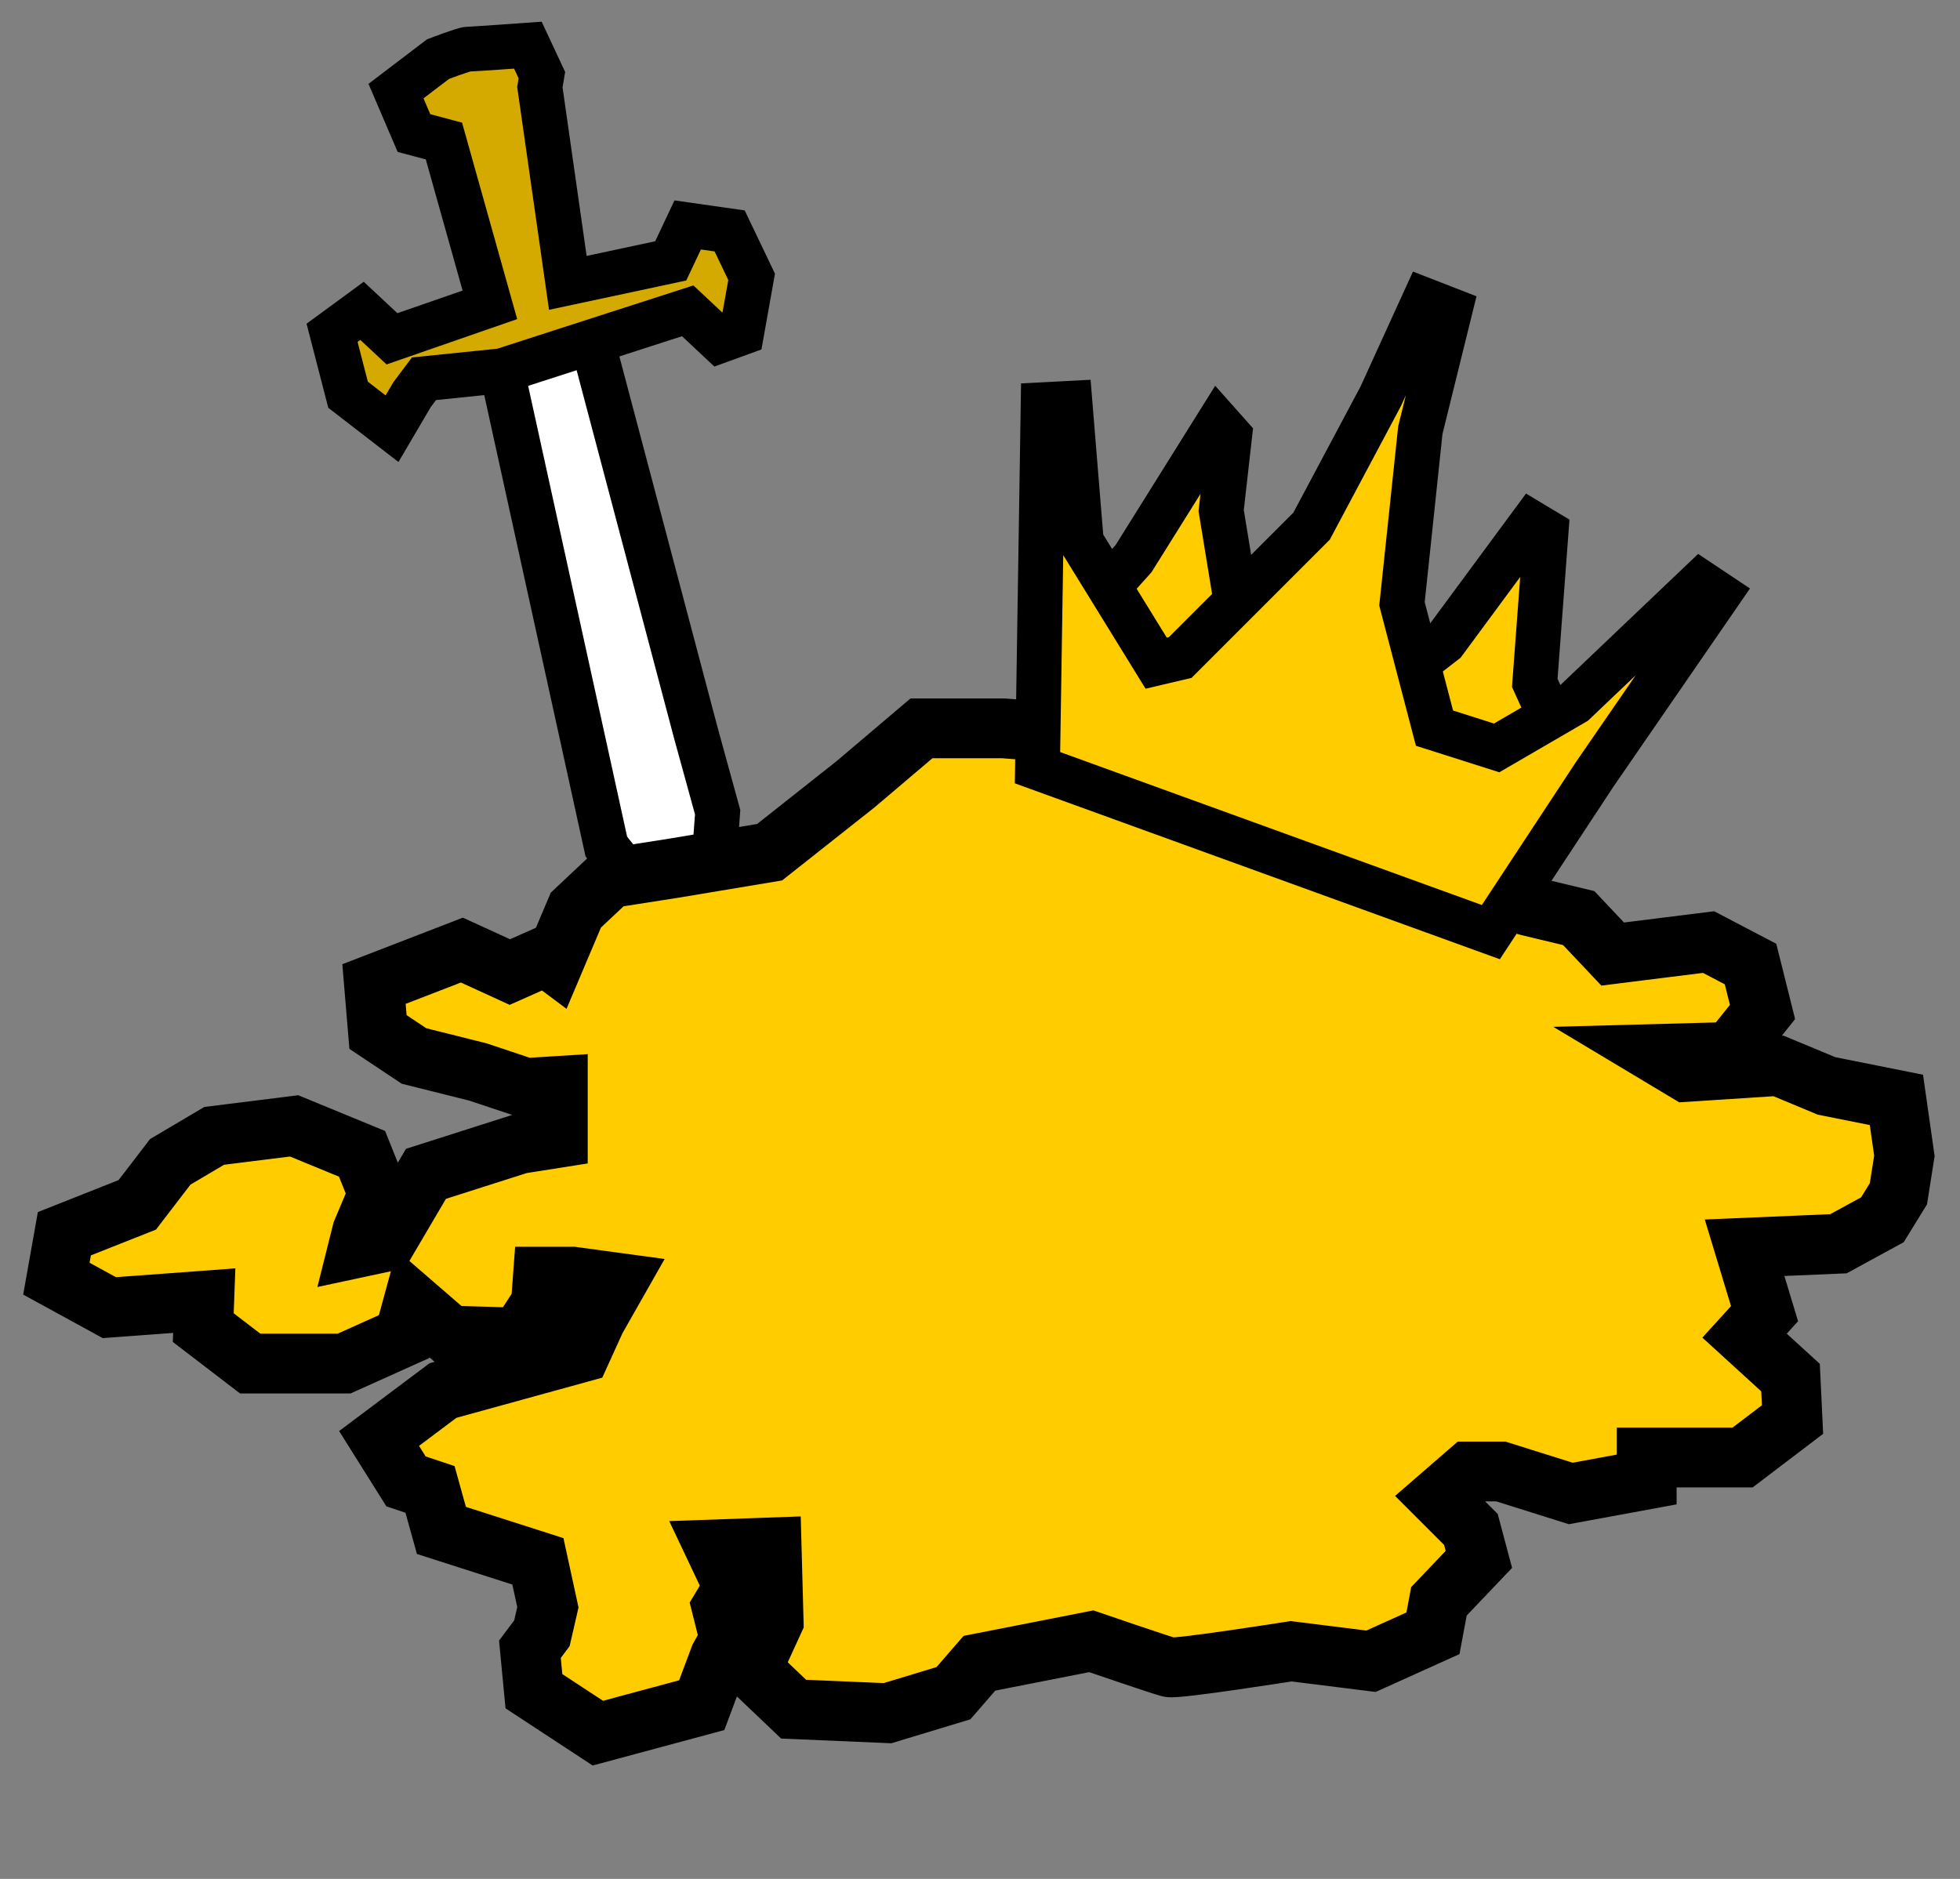 <?xml version="1.0" encoding="UTF-8" standalone="no"?>
<svg
   xmlns:dc="http://purl.org/dc/elements/1.1/"
   xmlns:cc="http://creativecommons.org/ns#"
   xmlns:rdf="http://www.w3.org/1999/02/22-rdf-syntax-ns#"
   xmlns:svg="http://www.w3.org/2000/svg"
   xmlns="http://www.w3.org/2000/svg"
   xmlns:sodipodi="http://sodipodi.sourceforge.net/DTD/sodipodi-0.dtd"
   xmlns:inkscape="http://www.inkscape.org/namespaces/inkscape"
   width="68.764mm"
   height="65.927mm"
   viewBox="0 0 68.764 65.927"
   version="1.1"
   id="svg8"
   inkscape:version="1.0.1 (3bc2e813f5, 2020-09-07)"
   sodipodi:docname="tesoro.svg">
  <rect x="0" y="0" width="68.764" height="65.927" fill="#808080" stroke="none"/>
  <defs
     id="defs2" />
  <sodipodi:namedview
     id="base"
     pagecolor="#ffffff"
     bordercolor="#666666"
     borderopacity="1.0"
     inkscape:pageopacity="0.0"
     inkscape:pageshadow="2"
     inkscape:zoom="1.4"
     inkscape:cx="104.8707"
     inkscape:cy="153.44952"
     inkscape:document-units="mm"
     inkscape:current-layer="g885"
     showgrid="false"
     fit-margin-top="0"
     fit-margin-left="0"
     fit-margin-right="0"
     fit-margin-bottom="0"
     inkscape:window-width="1920"
     inkscape:window-height="1017"
     inkscape:window-x="-8"
     inkscape:window-y="-8"
     inkscape:window-maximized="1"
     inkscape:document-rotation="0"
     inkscape:snap-global="false" />
  <g
     inkscape:label="Capa 1"
     inkscape:groupmode="layer"
     id="layer1"
     transform="translate(-60.112,-74.292)">
    <g
       id="g885"
       transform="matrix(1.049,0,0,1.049,-2.657,-5.513)">
      <path
         style="fill:#ffffff;stroke:#000000;stroke-width:1.5;stroke-linecap:butt;stroke-linejoin:miter;stroke-miterlimit:4;stroke-dasharray:none;stroke-opacity:1"
         d="m 76.622,88.48 2.79,12.705 0.703,3.207 3.323,4.199 0.401,-5.345 -0.735,-2.673 -3.608,-13.631 z"
         id="path857-1"
         sodipodi:nodetypes="cccccccc" />
      <path
         style="fill:#ffcc00;stroke:#000000;stroke-width:2;stroke-linecap:butt;stroke-linejoin:miter;stroke-miterlimit:4;stroke-dasharray:none;stroke-opacity:1"
         d="m 78.092,108.057 -1.203,0.535 -1.604,-0.735 -2.94,1.136 0.134,1.604 1.203,0.802 2.138,0.535 1.604,0.535 1.069,-0.067 v 1.737 l -1.27,0.2 -3.14,1.002 -1.336,2.272 -0.935,0.2 0.134,-0.535 0.535,-1.27 -0.535,-1.336 -2.272,-0.935 -2.673,0.334 -1.47,0.869 -1.103,1.439 -2.438,0.966 -0.267,1.503 1.771,0.969 3.174,-0.234 -0.033,0.902 1.57,1.203 h 3.14 l 2.005,-0.902 0.301,-1.103 1.236,1.069 2.305,0.067 0.735,-1.136 0.067,-0.902 h 1.002 l 1.47,0.2 -0.702,1.236 -0.501,1.102 -4.61,1.27 -2.138,1.604 0.902,1.437 0.802,0.267 0.381,1.372 3.227,1.034 0.334,1.537 -0.2,0.869 -0.401,0.535 0.134,1.403 2.138,1.403 3.474,-0.935 0.601,-1.604 0.334,-0.601 -0.267,-1.069 0.401,-0.668 -0.601,-1.27 1.871,-0.067 0.067,2.472 -0.735,1.604 1.403,1.336 3.14,0.134 2.205,-0.668 0.869,-1.002 3.742,-0.735 c 0,0 2.339,0.802 2.606,0.869 0.267,0.067 4.076,-0.535 4.076,-0.535 l 2.673,0.334 2.071,-0.935 0.2,-1.069 1.336,-1.403 -0.267,-1.002 -1.069,-1.069 1.002,-0.869 h 1.069 l 2.339,0.735 2.539,-0.468 v -0.735 h 3.207 l 1.67,-1.27 -0.067,-1.403 -1.537,-1.403 0.668,-0.735 -0.668,-2.205 3.14,-0.134 1.47,-0.802 0.535,-0.869 0.2,-1.27 -0.267,-1.871 -2.339,-0.468 -1.604,-0.668 -3.074,0.2 -1.002,-0.601 2.472,-0.067 1.069,-1.336 -0.401,-1.604 -1.403,-0.735 -3.207,0.401 -1.136,-1.203 -1.67,-0.401 -3.408,-0.935 -3.942,-1.737 -5.011,-1.737 -3.541,-1.403 -1.67,-0.134 h -2.74 l -2.205,1.871 -2.873,2.272 -3.207,0.535 -2.138,0.334 -1.136,1.069 -0.735,1.737 z"
         id="path859-2" />
      <path
         style="fill:#d4aa00;stroke:#000000;stroke-width:1.5;stroke-linecap:butt;stroke-linejoin:miter;stroke-miterlimit:4;stroke-dasharray:none;stroke-opacity:1"
         d="m 73.081,79.125 0.601,1.403 1.002,0.267 1.537,5.479 -3.274,1.136 -1.002,-0.935 -1.002,0.735 0.535,2.071 1.47,1.136 0.668,-1.136 0.401,-0.535 2.606,-0.267 6.214,-2.005 1.069,1.002 0.735,-0.267 0.334,-1.871 -0.735,-1.537 -1.403,-0.2 -0.568,1.203 -3.441,0.735 -0.935,-6.548 0.067,-0.401 -0.468,-1.002 c 0,0 -1.871,0.134 -2.005,0.134 -0.134,0 -1.002,0.334 -1.002,0.334 z"
         id="path855-5"
         sodipodi:nodetypes="cccccccccccccccccccccccscc" />
      <path
         style="fill:#ffcc00;fill-opacity:1;stroke:#000000;stroke-width:1.5;stroke-linecap:butt;stroke-linejoin:miter;stroke-miterlimit:4;stroke-dasharray:none;stroke-opacity:1"
         d="m 96.133,96.565 1.616,-1.802 2.835,-4.536 0.378,0.425 -0.283,2.504 0.85,5.197 c 0,0 3.26,1.465 3.544,1.417 0.283,-0.047 3.071,-2.221 3.071,-2.221 l 2.929,-3.969 0.472,0.283 -0.378,5.055 0.945,2.079 -3.733,2.362 -12.095,-3.733 z"
         id="path853-7" />
      <path
         style="fill:#ffcc00;fill-opacity:1;stroke:#000000;stroke-width:1.5;stroke-linecap:butt;stroke-linejoin:miter;stroke-miterlimit:4;stroke-dasharray:none;stroke-opacity:1"
         d="m 94.536,101.756 0.189,-12.142 0.898,-0.047 0.378,4.63 2.504,4.063 0.803,-0.189 4.394,-4.394 2.315,-4.347 1.465,-3.213 0.85,0.331 -0.992,4.016 -0.614,5.811 1.087,4.158 2.079,0.661 2.599,-1.512 4.223,-4.02 0.601,0.401 -4.143,6.014 -3.474,5.279 z"
         id="path851-8" />
    </g>
  </g>
</svg>
